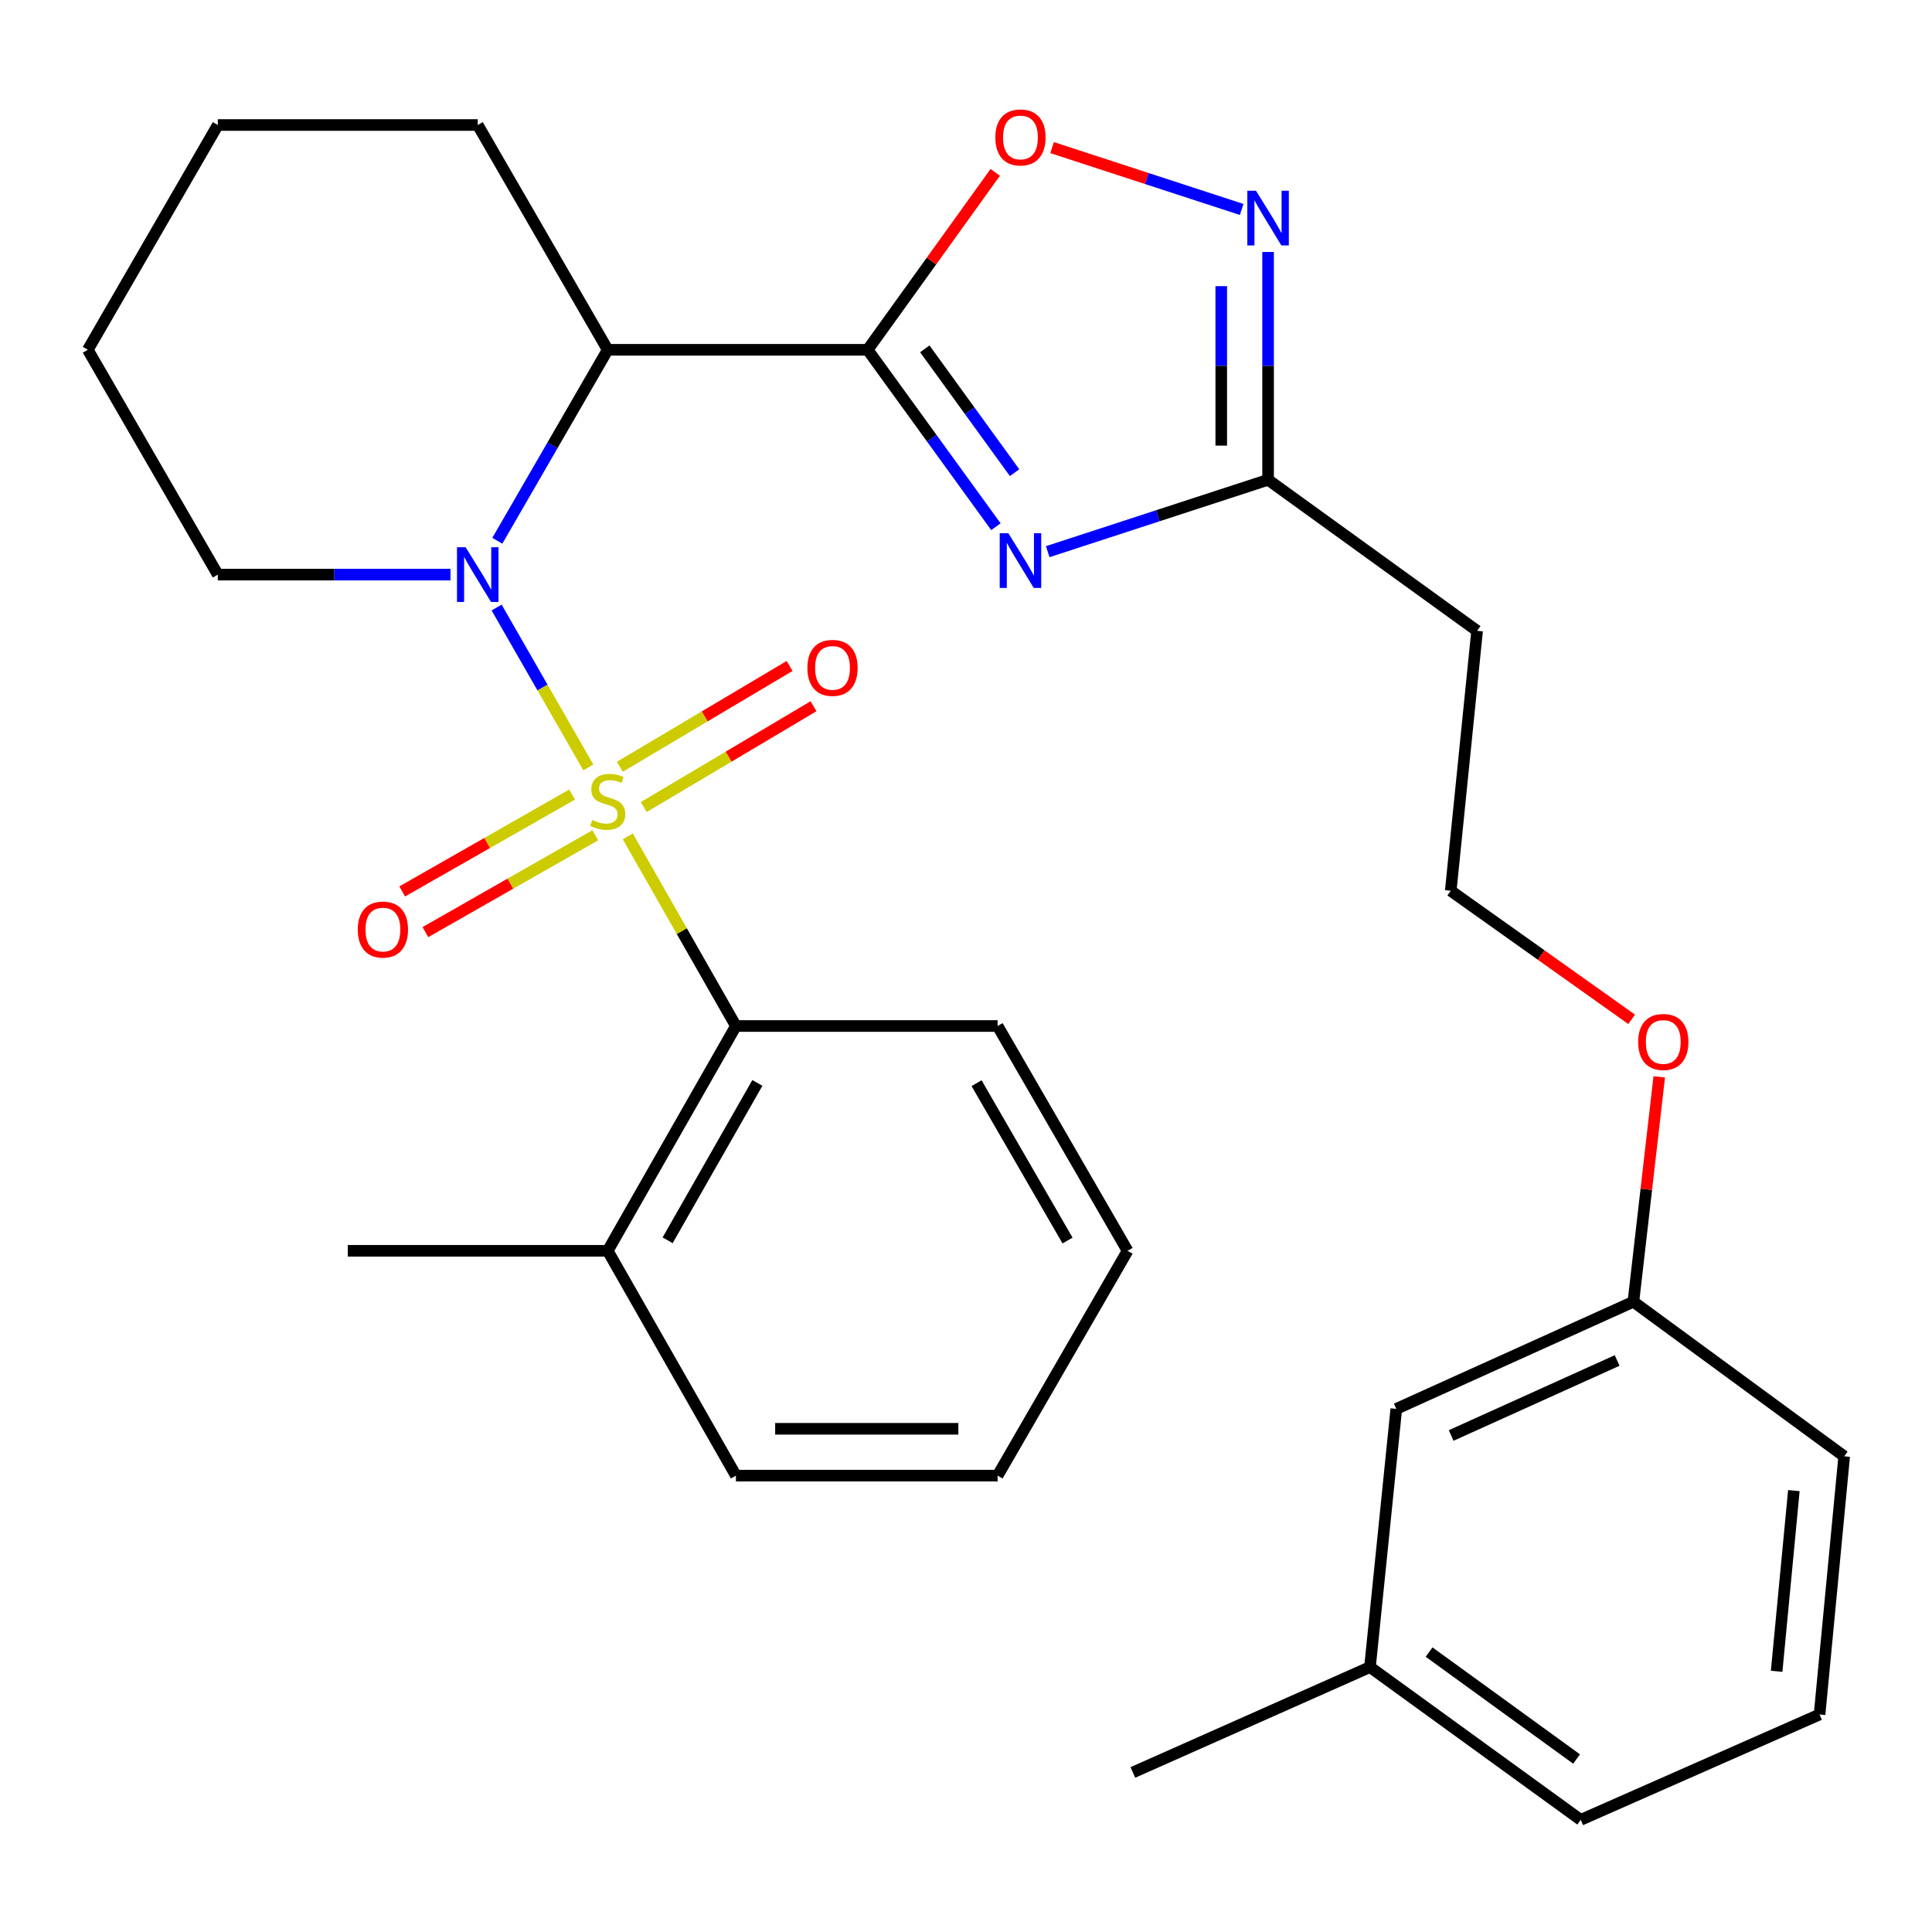 <?xml version='1.0' encoding='iso-8859-1'?>
<svg version='1.1' baseProfile='full'
              xmlns='http://www.w3.org/2000/svg'
                      xmlns:rdkit='http://www.rdkit.org/xml'
                      xmlns:xlink='http://www.w3.org/1999/xlink'
                  xml:space='preserve'
width='1000px' height='1000px' viewBox='0 0 1000 1000'>
<!-- END OF HEADER -->
<rect style='opacity:1.0;fill:#FFFFFF;stroke:none' width='1000' height='1000' x='0' y='0'> </rect>
<path class='bond-0' d='M 304.513,397.2 L 280.782,355.83' style='fill:none;fill-rule:evenodd;stroke:#CCCC00;stroke-width:6px;stroke-linecap:butt;stroke-linejoin:miter;stroke-opacity:1' />
<path class='bond-0' d='M 280.782,355.83 L 257.052,314.46' style='fill:none;fill-rule:evenodd;stroke:#0000FF;stroke-width:6px;stroke-linecap:butt;stroke-linejoin:miter;stroke-opacity:1' />
<path class='bond-1' d='M 324.946,432.929 L 352.926,481.995' style='fill:none;fill-rule:evenodd;stroke:#CCCC00;stroke-width:6px;stroke-linecap:butt;stroke-linejoin:miter;stroke-opacity:1' />
<path class='bond-1' d='M 352.926,481.995 L 380.906,531.061' style='fill:none;fill-rule:evenodd;stroke:#000000;stroke-width:6px;stroke-linecap:butt;stroke-linejoin:miter;stroke-opacity:1' />
<path class='bond-2' d='M 333.202,417.723 L 377.14,391.634' style='fill:none;fill-rule:evenodd;stroke:#CCCC00;stroke-width:6px;stroke-linecap:butt;stroke-linejoin:miter;stroke-opacity:1' />
<path class='bond-2' d='M 377.14,391.634 L 421.079,365.546' style='fill:none;fill-rule:evenodd;stroke:#FF0000;stroke-width:6px;stroke-linecap:butt;stroke-linejoin:miter;stroke-opacity:1' />
<path class='bond-2' d='M 320.826,396.878 L 364.764,370.79' style='fill:none;fill-rule:evenodd;stroke:#CCCC00;stroke-width:6px;stroke-linecap:butt;stroke-linejoin:miter;stroke-opacity:1' />
<path class='bond-2' d='M 364.764,370.79 L 408.702,344.702' style='fill:none;fill-rule:evenodd;stroke:#FF0000;stroke-width:6px;stroke-linecap:butt;stroke-linejoin:miter;stroke-opacity:1' />
<path class='bond-3' d='M 296.118,411.259 L 252.148,436.333' style='fill:none;fill-rule:evenodd;stroke:#CCCC00;stroke-width:6px;stroke-linecap:butt;stroke-linejoin:miter;stroke-opacity:1' />
<path class='bond-3' d='M 252.148,436.333 L 208.178,461.407' style='fill:none;fill-rule:evenodd;stroke:#FF0000;stroke-width:6px;stroke-linecap:butt;stroke-linejoin:miter;stroke-opacity:1' />
<path class='bond-3' d='M 308.126,432.317 L 264.156,457.391' style='fill:none;fill-rule:evenodd;stroke:#CCCC00;stroke-width:6px;stroke-linecap:butt;stroke-linejoin:miter;stroke-opacity:1' />
<path class='bond-3' d='M 264.156,457.391 L 220.186,482.465' style='fill:none;fill-rule:evenodd;stroke:#FF0000;stroke-width:6px;stroke-linecap:butt;stroke-linejoin:miter;stroke-opacity:1' />
<path class='bond-4' d='M 257.408,279.904 L 285.98,230.477' style='fill:none;fill-rule:evenodd;stroke:#0000FF;stroke-width:6px;stroke-linecap:butt;stroke-linejoin:miter;stroke-opacity:1' />
<path class='bond-4' d='M 285.98,230.477 L 314.551,181.051' style='fill:none;fill-rule:evenodd;stroke:#000000;stroke-width:6px;stroke-linecap:butt;stroke-linejoin:miter;stroke-opacity:1' />
<path class='bond-5' d='M 233.177,297.424 L 172.958,297.424' style='fill:none;fill-rule:evenodd;stroke:#0000FF;stroke-width:6px;stroke-linecap:butt;stroke-linejoin:miter;stroke-opacity:1' />
<path class='bond-5' d='M 172.958,297.424 L 112.739,297.424' style='fill:none;fill-rule:evenodd;stroke:#000000;stroke-width:6px;stroke-linecap:butt;stroke-linejoin:miter;stroke-opacity:1' />
<path class='bond-6' d='M 449.092,181.051 L 314.551,181.051' style='fill:none;fill-rule:evenodd;stroke:#000000;stroke-width:6px;stroke-linecap:butt;stroke-linejoin:miter;stroke-opacity:1' />
<path class='bond-7' d='M 449.092,181.051 L 482.286,226.837' style='fill:none;fill-rule:evenodd;stroke:#000000;stroke-width:6px;stroke-linecap:butt;stroke-linejoin:miter;stroke-opacity:1' />
<path class='bond-7' d='M 482.286,226.837 L 515.48,272.623' style='fill:none;fill-rule:evenodd;stroke:#0000FF;stroke-width:6px;stroke-linecap:butt;stroke-linejoin:miter;stroke-opacity:1' />
<path class='bond-7' d='M 478.677,180.558 L 501.913,212.608' style='fill:none;fill-rule:evenodd;stroke:#000000;stroke-width:6px;stroke-linecap:butt;stroke-linejoin:miter;stroke-opacity:1' />
<path class='bond-7' d='M 501.913,212.608 L 525.148,244.658' style='fill:none;fill-rule:evenodd;stroke:#0000FF;stroke-width:6px;stroke-linecap:butt;stroke-linejoin:miter;stroke-opacity:1' />
<path class='bond-8' d='M 449.092,181.051 L 482.115,135.129' style='fill:none;fill-rule:evenodd;stroke:#000000;stroke-width:6px;stroke-linecap:butt;stroke-linejoin:miter;stroke-opacity:1' />
<path class='bond-8' d='M 482.115,135.129 L 515.138,89.208' style='fill:none;fill-rule:evenodd;stroke:#FF0000;stroke-width:6px;stroke-linecap:butt;stroke-linejoin:miter;stroke-opacity:1' />
<path class='bond-9' d='M 542.298,285.548 L 599.329,266.942' style='fill:none;fill-rule:evenodd;stroke:#0000FF;stroke-width:6px;stroke-linecap:butt;stroke-linejoin:miter;stroke-opacity:1' />
<path class='bond-9' d='M 599.329,266.942 L 656.359,248.335' style='fill:none;fill-rule:evenodd;stroke:#000000;stroke-width:6px;stroke-linecap:butt;stroke-linejoin:miter;stroke-opacity:1' />
<path class='bond-10' d='M 314.551,181.051 L 247.28,64.704' style='fill:none;fill-rule:evenodd;stroke:#000000;stroke-width:6px;stroke-linecap:butt;stroke-linejoin:miter;stroke-opacity:1' />
<path class='bond-11' d='M 380.906,531.061 L 314.551,647.421' style='fill:none;fill-rule:evenodd;stroke:#000000;stroke-width:6px;stroke-linecap:butt;stroke-linejoin:miter;stroke-opacity:1' />
<path class='bond-11' d='M 392.011,560.523 L 345.563,641.975' style='fill:none;fill-rule:evenodd;stroke:#000000;stroke-width:6px;stroke-linecap:butt;stroke-linejoin:miter;stroke-opacity:1' />
<path class='bond-12' d='M 380.906,531.061 L 516.363,531.061' style='fill:none;fill-rule:evenodd;stroke:#000000;stroke-width:6px;stroke-linecap:butt;stroke-linejoin:miter;stroke-opacity:1' />
<path class='bond-13' d='M 544.558,76.402 L 593.619,92.408' style='fill:none;fill-rule:evenodd;stroke:#FF0000;stroke-width:6px;stroke-linecap:butt;stroke-linejoin:miter;stroke-opacity:1' />
<path class='bond-13' d='M 593.619,92.408 L 642.679,108.414' style='fill:none;fill-rule:evenodd;stroke:#0000FF;stroke-width:6px;stroke-linecap:butt;stroke-linejoin:miter;stroke-opacity:1' />
<path class='bond-14' d='M 656.359,130.424 L 656.359,189.38' style='fill:none;fill-rule:evenodd;stroke:#0000FF;stroke-width:6px;stroke-linecap:butt;stroke-linejoin:miter;stroke-opacity:1' />
<path class='bond-14' d='M 656.359,189.38 L 656.359,248.335' style='fill:none;fill-rule:evenodd;stroke:#000000;stroke-width:6px;stroke-linecap:butt;stroke-linejoin:miter;stroke-opacity:1' />
<path class='bond-14' d='M 632.117,148.111 L 632.117,189.38' style='fill:none;fill-rule:evenodd;stroke:#0000FF;stroke-width:6px;stroke-linecap:butt;stroke-linejoin:miter;stroke-opacity:1' />
<path class='bond-14' d='M 632.117,189.38 L 632.117,230.648' style='fill:none;fill-rule:evenodd;stroke:#000000;stroke-width:6px;stroke-linecap:butt;stroke-linejoin:miter;stroke-opacity:1' />
<path class='bond-15' d='M 656.359,248.335 L 764.544,326.514' style='fill:none;fill-rule:evenodd;stroke:#000000;stroke-width:6px;stroke-linecap:butt;stroke-linejoin:miter;stroke-opacity:1' />
<path class='bond-16' d='M 764.544,326.514 L 750.902,461.056' style='fill:none;fill-rule:evenodd;stroke:#000000;stroke-width:6px;stroke-linecap:butt;stroke-linejoin:miter;stroke-opacity:1' />
<path class='bond-17' d='M 314.551,647.421 L 180.009,647.421' style='fill:none;fill-rule:evenodd;stroke:#000000;stroke-width:6px;stroke-linecap:butt;stroke-linejoin:miter;stroke-opacity:1' />
<path class='bond-18' d='M 314.551,647.421 L 380.906,763.781' style='fill:none;fill-rule:evenodd;stroke:#000000;stroke-width:6px;stroke-linecap:butt;stroke-linejoin:miter;stroke-opacity:1' />
<path class='bond-19' d='M 112.739,297.424 L 45.455,181.051' style='fill:none;fill-rule:evenodd;stroke:#000000;stroke-width:6px;stroke-linecap:butt;stroke-linejoin:miter;stroke-opacity:1' />
<path class='bond-20' d='M 722.727,729.236 L 845.444,673.777' style='fill:none;fill-rule:evenodd;stroke:#000000;stroke-width:6px;stroke-linecap:butt;stroke-linejoin:miter;stroke-opacity:1' />
<path class='bond-20' d='M 751.118,743.008 L 837.02,704.186' style='fill:none;fill-rule:evenodd;stroke:#000000;stroke-width:6px;stroke-linecap:butt;stroke-linejoin:miter;stroke-opacity:1' />
<path class='bond-21' d='M 722.727,729.236 L 709.098,862.876' style='fill:none;fill-rule:evenodd;stroke:#000000;stroke-width:6px;stroke-linecap:butt;stroke-linejoin:miter;stroke-opacity:1' />
<path class='bond-22' d='M 750.902,461.056 L 797.716,494.327' style='fill:none;fill-rule:evenodd;stroke:#000000;stroke-width:6px;stroke-linecap:butt;stroke-linejoin:miter;stroke-opacity:1' />
<path class='bond-22' d='M 797.716,494.327 L 844.531,527.598' style='fill:none;fill-rule:evenodd;stroke:#FF0000;stroke-width:6px;stroke-linecap:butt;stroke-linejoin:miter;stroke-opacity:1' />
<path class='bond-23' d='M 247.28,64.704 L 112.739,64.704' style='fill:none;fill-rule:evenodd;stroke:#000000;stroke-width:6px;stroke-linecap:butt;stroke-linejoin:miter;stroke-opacity:1' />
<path class='bond-24' d='M 845.444,673.777 L 852.132,615.579' style='fill:none;fill-rule:evenodd;stroke:#000000;stroke-width:6px;stroke-linecap:butt;stroke-linejoin:miter;stroke-opacity:1' />
<path class='bond-24' d='M 852.132,615.579 L 858.82,557.381' style='fill:none;fill-rule:evenodd;stroke:#FF0000;stroke-width:6px;stroke-linecap:butt;stroke-linejoin:miter;stroke-opacity:1' />
<path class='bond-25' d='M 845.444,673.777 L 954.545,753.788' style='fill:none;fill-rule:evenodd;stroke:#000000;stroke-width:6px;stroke-linecap:butt;stroke-linejoin:miter;stroke-opacity:1' />
<path class='bond-26' d='M 709.098,862.876 L 586.368,917.419' style='fill:none;fill-rule:evenodd;stroke:#000000;stroke-width:6px;stroke-linecap:butt;stroke-linejoin:miter;stroke-opacity:1' />
<path class='bond-27' d='M 709.098,862.876 L 818.172,941.957' style='fill:none;fill-rule:evenodd;stroke:#000000;stroke-width:6px;stroke-linecap:butt;stroke-linejoin:miter;stroke-opacity:1' />
<path class='bond-27' d='M 739.689,855.112 L 816.041,910.469' style='fill:none;fill-rule:evenodd;stroke:#000000;stroke-width:6px;stroke-linecap:butt;stroke-linejoin:miter;stroke-opacity:1' />
<path class='bond-28' d='M 516.363,531.061 L 583.634,647.421' style='fill:none;fill-rule:evenodd;stroke:#000000;stroke-width:6px;stroke-linecap:butt;stroke-linejoin:miter;stroke-opacity:1' />
<path class='bond-28' d='M 505.467,560.648 L 552.556,642.1' style='fill:none;fill-rule:evenodd;stroke:#000000;stroke-width:6px;stroke-linecap:butt;stroke-linejoin:miter;stroke-opacity:1' />
<path class='bond-29' d='M 941.805,887.414 L 954.545,753.788' style='fill:none;fill-rule:evenodd;stroke:#000000;stroke-width:6px;stroke-linecap:butt;stroke-linejoin:miter;stroke-opacity:1' />
<path class='bond-29' d='M 919.584,865.069 L 928.502,771.531' style='fill:none;fill-rule:evenodd;stroke:#000000;stroke-width:6px;stroke-linecap:butt;stroke-linejoin:miter;stroke-opacity:1' />
<path class='bond-30' d='M 941.805,887.414 L 818.172,941.957' style='fill:none;fill-rule:evenodd;stroke:#000000;stroke-width:6px;stroke-linecap:butt;stroke-linejoin:miter;stroke-opacity:1' />
<path class='bond-31' d='M 380.906,763.781 L 516.363,763.781' style='fill:none;fill-rule:evenodd;stroke:#000000;stroke-width:6px;stroke-linecap:butt;stroke-linejoin:miter;stroke-opacity:1' />
<path class='bond-31' d='M 401.224,739.539 L 496.045,739.539' style='fill:none;fill-rule:evenodd;stroke:#000000;stroke-width:6px;stroke-linecap:butt;stroke-linejoin:miter;stroke-opacity:1' />
<path class='bond-32' d='M 45.455,181.051 L 112.739,64.704' style='fill:none;fill-rule:evenodd;stroke:#000000;stroke-width:6px;stroke-linecap:butt;stroke-linejoin:miter;stroke-opacity:1' />
<path class='bond-33' d='M 583.634,647.421 L 516.363,763.781' style='fill:none;fill-rule:evenodd;stroke:#000000;stroke-width:6px;stroke-linecap:butt;stroke-linejoin:miter;stroke-opacity:1' />
<path  class='atom-0' d='M 306.551 424.42
Q 306.871 424.54, 308.191 425.1
Q 309.511 425.66, 310.951 426.02
Q 312.431 426.34, 313.871 426.34
Q 316.551 426.34, 318.111 425.06
Q 319.671 423.74, 319.671 421.46
Q 319.671 419.9, 318.871 418.94
Q 318.111 417.98, 316.911 417.46
Q 315.711 416.94, 313.711 416.34
Q 311.191 415.58, 309.671 414.86
Q 308.191 414.14, 307.111 412.62
Q 306.071 411.1, 306.071 408.54
Q 306.071 404.98, 308.471 402.78
Q 310.911 400.58, 315.711 400.58
Q 318.991 400.58, 322.711 402.14
L 321.791 405.22
Q 318.391 403.82, 315.831 403.82
Q 313.071 403.82, 311.551 404.98
Q 310.031 406.1, 310.071 408.06
Q 310.071 409.58, 310.831 410.5
Q 311.631 411.42, 312.751 411.94
Q 313.911 412.46, 315.831 413.06
Q 318.391 413.86, 319.911 414.66
Q 321.431 415.46, 322.511 417.1
Q 323.631 418.7, 323.631 421.46
Q 323.631 425.38, 320.991 427.5
Q 318.391 429.58, 314.031 429.58
Q 311.511 429.58, 309.591 429.02
Q 307.711 428.5, 305.471 427.58
L 306.551 424.42
' fill='#CCCC00'/>
<path  class='atom-1' d='M 241.02 283.264
L 250.3 298.264
Q 251.22 299.744, 252.7 302.424
Q 254.18 305.104, 254.26 305.264
L 254.26 283.264
L 258.02 283.264
L 258.02 311.584
L 254.14 311.584
L 244.18 295.184
Q 243.02 293.264, 241.78 291.064
Q 240.58 288.864, 240.22 288.184
L 240.22 311.584
L 236.54 311.584
L 236.54 283.264
L 241.02 283.264
' fill='#0000FF'/>
<path  class='atom-3' d='M 521.928 275.992
L 531.208 290.992
Q 532.128 292.472, 533.608 295.152
Q 535.088 297.832, 535.168 297.992
L 535.168 275.992
L 538.928 275.992
L 538.928 304.312
L 535.048 304.312
L 525.088 287.912
Q 523.928 285.992, 522.688 283.792
Q 521.488 281.592, 521.128 280.912
L 521.128 304.312
L 517.448 304.312
L 517.448 275.992
L 521.928 275.992
' fill='#0000FF'/>
<path  class='atom-6' d='M 515.188 71.141
Q 515.188 64.341, 518.548 60.541
Q 521.908 56.741, 528.188 56.741
Q 534.468 56.741, 537.828 60.541
Q 541.188 64.341, 541.188 71.141
Q 541.188 78.021, 537.788 81.941
Q 534.388 85.821, 528.188 85.821
Q 521.948 85.821, 518.548 81.941
Q 515.188 78.061, 515.188 71.141
M 528.188 82.621
Q 532.508 82.621, 534.828 79.741
Q 537.188 76.821, 537.188 71.141
Q 537.188 65.581, 534.828 62.781
Q 532.508 59.941, 528.188 59.941
Q 523.868 59.941, 521.508 62.741
Q 519.188 65.541, 519.188 71.141
Q 519.188 76.861, 521.508 79.741
Q 523.868 82.621, 528.188 82.621
' fill='#FF0000'/>
<path  class='atom-7' d='M 650.099 98.718
L 659.379 113.718
Q 660.299 115.198, 661.779 117.878
Q 663.259 120.558, 663.339 120.718
L 663.339 98.718
L 667.099 98.718
L 667.099 127.038
L 663.219 127.038
L 653.259 110.638
Q 652.099 108.718, 650.859 106.518
Q 649.659 104.318, 649.299 103.638
L 649.299 127.038
L 645.619 127.038
L 645.619 98.718
L 650.099 98.718
' fill='#0000FF'/>
<path  class='atom-9' d='M 417.911 345.692
Q 417.911 338.892, 421.271 335.092
Q 424.631 331.292, 430.911 331.292
Q 437.191 331.292, 440.551 335.092
Q 443.911 338.892, 443.911 345.692
Q 443.911 352.572, 440.511 356.492
Q 437.111 360.372, 430.911 360.372
Q 424.671 360.372, 421.271 356.492
Q 417.911 352.612, 417.911 345.692
M 430.911 357.172
Q 435.231 357.172, 437.551 354.292
Q 439.911 351.372, 439.911 345.692
Q 439.911 340.132, 437.551 337.332
Q 435.231 334.492, 430.911 334.492
Q 426.591 334.492, 424.231 337.292
Q 421.911 340.092, 421.911 345.692
Q 421.911 351.412, 424.231 354.292
Q 426.591 357.172, 430.911 357.172
' fill='#FF0000'/>
<path  class='atom-10' d='M 185.191 481.135
Q 185.191 474.335, 188.551 470.535
Q 191.911 466.735, 198.191 466.735
Q 204.471 466.735, 207.831 470.535
Q 211.191 474.335, 211.191 481.135
Q 211.191 488.015, 207.791 491.935
Q 204.391 495.815, 198.191 495.815
Q 191.951 495.815, 188.551 491.935
Q 185.191 488.055, 185.191 481.135
M 198.191 492.615
Q 202.511 492.615, 204.831 489.735
Q 207.191 486.815, 207.191 481.135
Q 207.191 475.575, 204.831 472.775
Q 202.511 469.935, 198.191 469.935
Q 193.871 469.935, 191.511 472.735
Q 189.191 475.535, 189.191 481.135
Q 189.191 486.855, 191.511 489.735
Q 193.871 492.615, 198.191 492.615
' fill='#FF0000'/>
<path  class='atom-19' d='M 847.905 539.315
Q 847.905 532.515, 851.265 528.715
Q 854.625 524.915, 860.905 524.915
Q 867.185 524.915, 870.545 528.715
Q 873.905 532.515, 873.905 539.315
Q 873.905 546.195, 870.505 550.115
Q 867.105 553.995, 860.905 553.995
Q 854.665 553.995, 851.265 550.115
Q 847.905 546.235, 847.905 539.315
M 860.905 550.795
Q 865.225 550.795, 867.545 547.915
Q 869.905 544.995, 869.905 539.315
Q 869.905 533.755, 867.545 530.955
Q 865.225 528.115, 860.905 528.115
Q 856.585 528.115, 854.225 530.915
Q 851.905 533.715, 851.905 539.315
Q 851.905 545.035, 854.225 547.915
Q 856.585 550.795, 860.905 550.795
' fill='#FF0000'/>
</svg>

